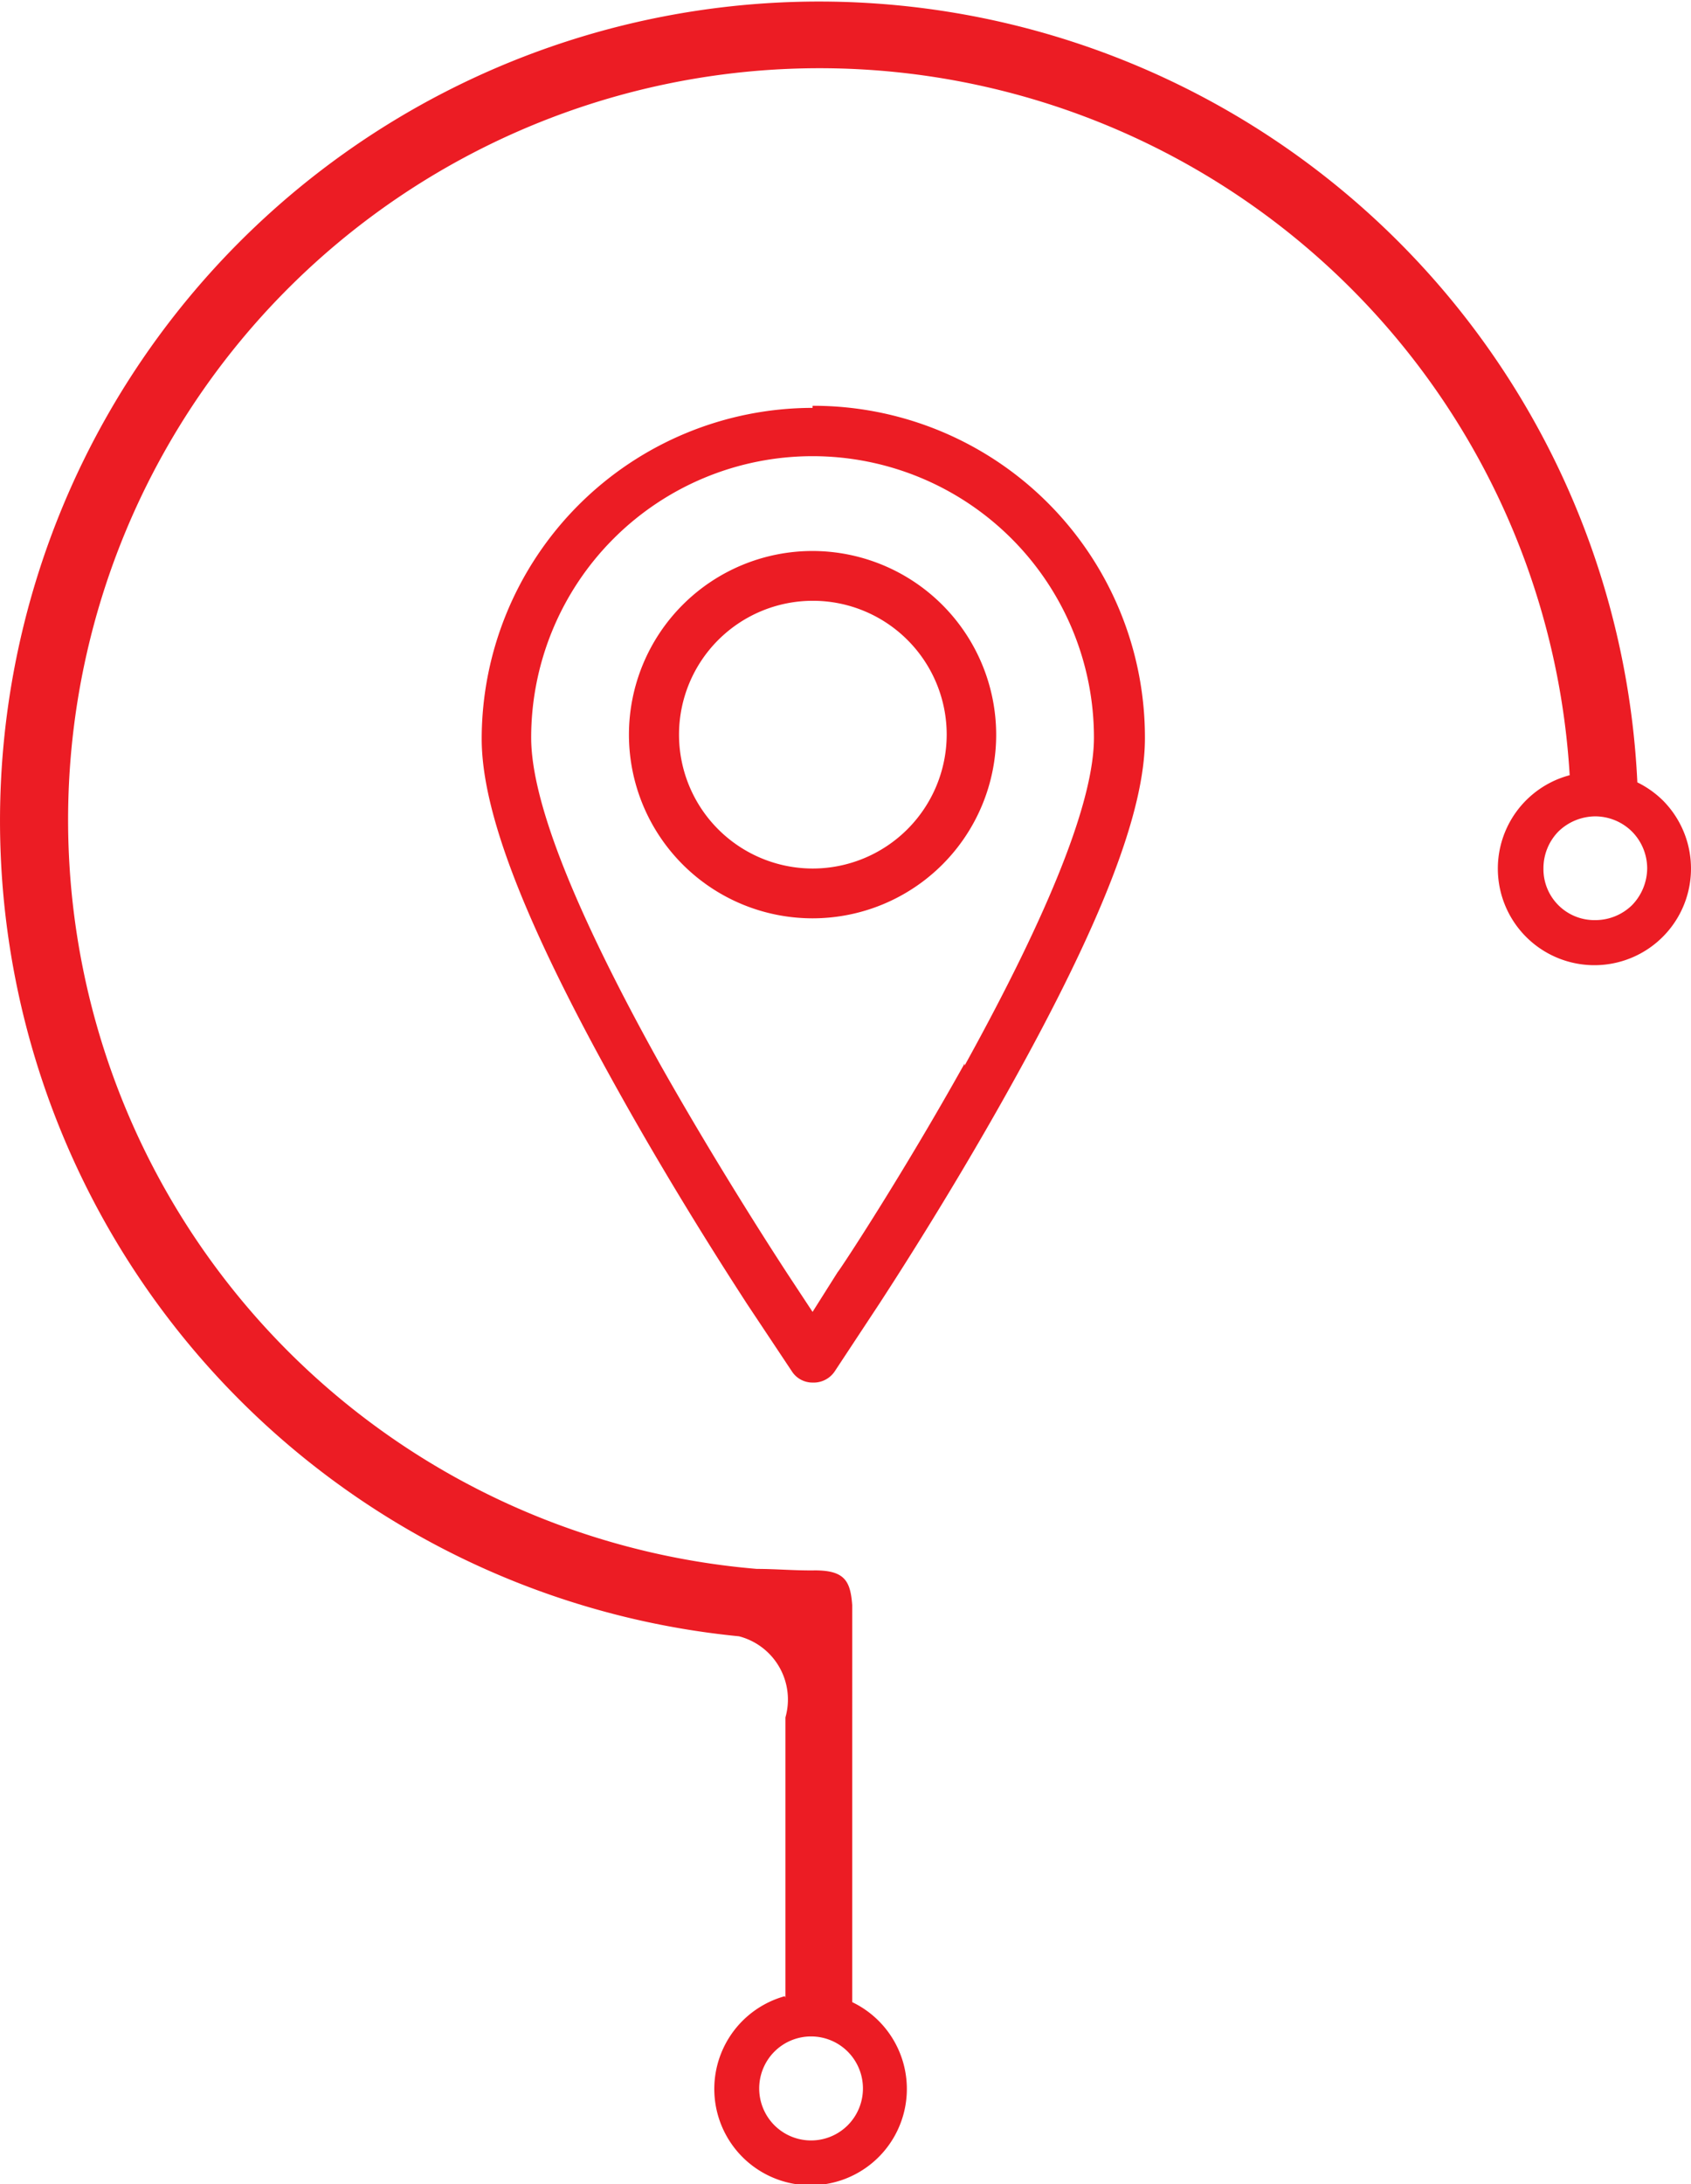 <svg xmlns="http://www.w3.org/2000/svg" viewBox="0 0 56.73 73.26"><defs><style>.cls-1,.cls-2{fill:#ec1c24;}.cls-2{fill-rule:evenodd;}</style></defs><g id="Layer_2" data-name="Layer 2"><g id="Layer_1-2" data-name="Layer 1"><path class="cls-1" d="M54.75,27.89a1.76,1.76,0,0,0-1.23-.51,1.79,1.79,0,0,0-1.24.51,1.76,1.76,0,0,0-.5,1.23,1.71,1.71,0,0,0,1.74,1.74,1.76,1.76,0,0,0,1.23-.5,1.79,1.79,0,0,0,.51-1.24,1.76,1.76,0,0,0-.51-1.23M28.44,68.81a1.74,1.74,0,0,0-2.46,0,1.75,1.75,0,0,0,0,2.47,1.74,1.74,0,0,0,2.46,0,1.75,1.75,0,0,0,0-2.47ZM26.35,67l0-9.4a2.19,2.19,0,0,0-1.56-2.72A27.48,27.48,0,1,1,54.93,26.24a3.27,3.27,0,0,1,.86.61A3.24,3.24,0,1,1,52.66,26,25.21,25.21,0,1,0,25.39,52.62c.64,0,1.29.06,1.95.05,1,0,1.19.36,1.25,1.16h0V67.15a3.23,3.23,0,1,1-2.26-.2Z"/><path class="cls-2" d="M32.36,35.67c-2.11,3.78-4.18,6.92-4.26,7L27.26,44l-.83-1.26c-.09-.14-2.17-3.3-4.26-7-2.88-5.17-4.35-8.86-4.35-11a9.44,9.44,0,0,1,18.88,0c0,2.1-1.46,5.79-4.34,11m-5.1-22.06a11.11,11.11,0,0,0-11.1,11.1c0,2.46,1.45,6.2,4.56,11.77,2.12,3.81,4.23,7,4.32,7.15L26.57,46a.82.82,0,0,0,.69.37A.85.85,0,0,0,28,46l1.53-2.32c.08-.13,2.18-3.31,4.32-7.15,3.11-5.57,4.56-9.31,4.56-11.77A11.12,11.12,0,0,0,27.26,13.61Z"/><path class="cls-2" d="M27.26,29.13a4.49,4.49,0,1,1,4.5-4.49,4.5,4.5,0,0,1-4.5,4.49m0-10.65a6.16,6.16,0,1,0,6.16,6.16A6.17,6.17,0,0,0,27.26,18.48Z"/></g></g></svg>
